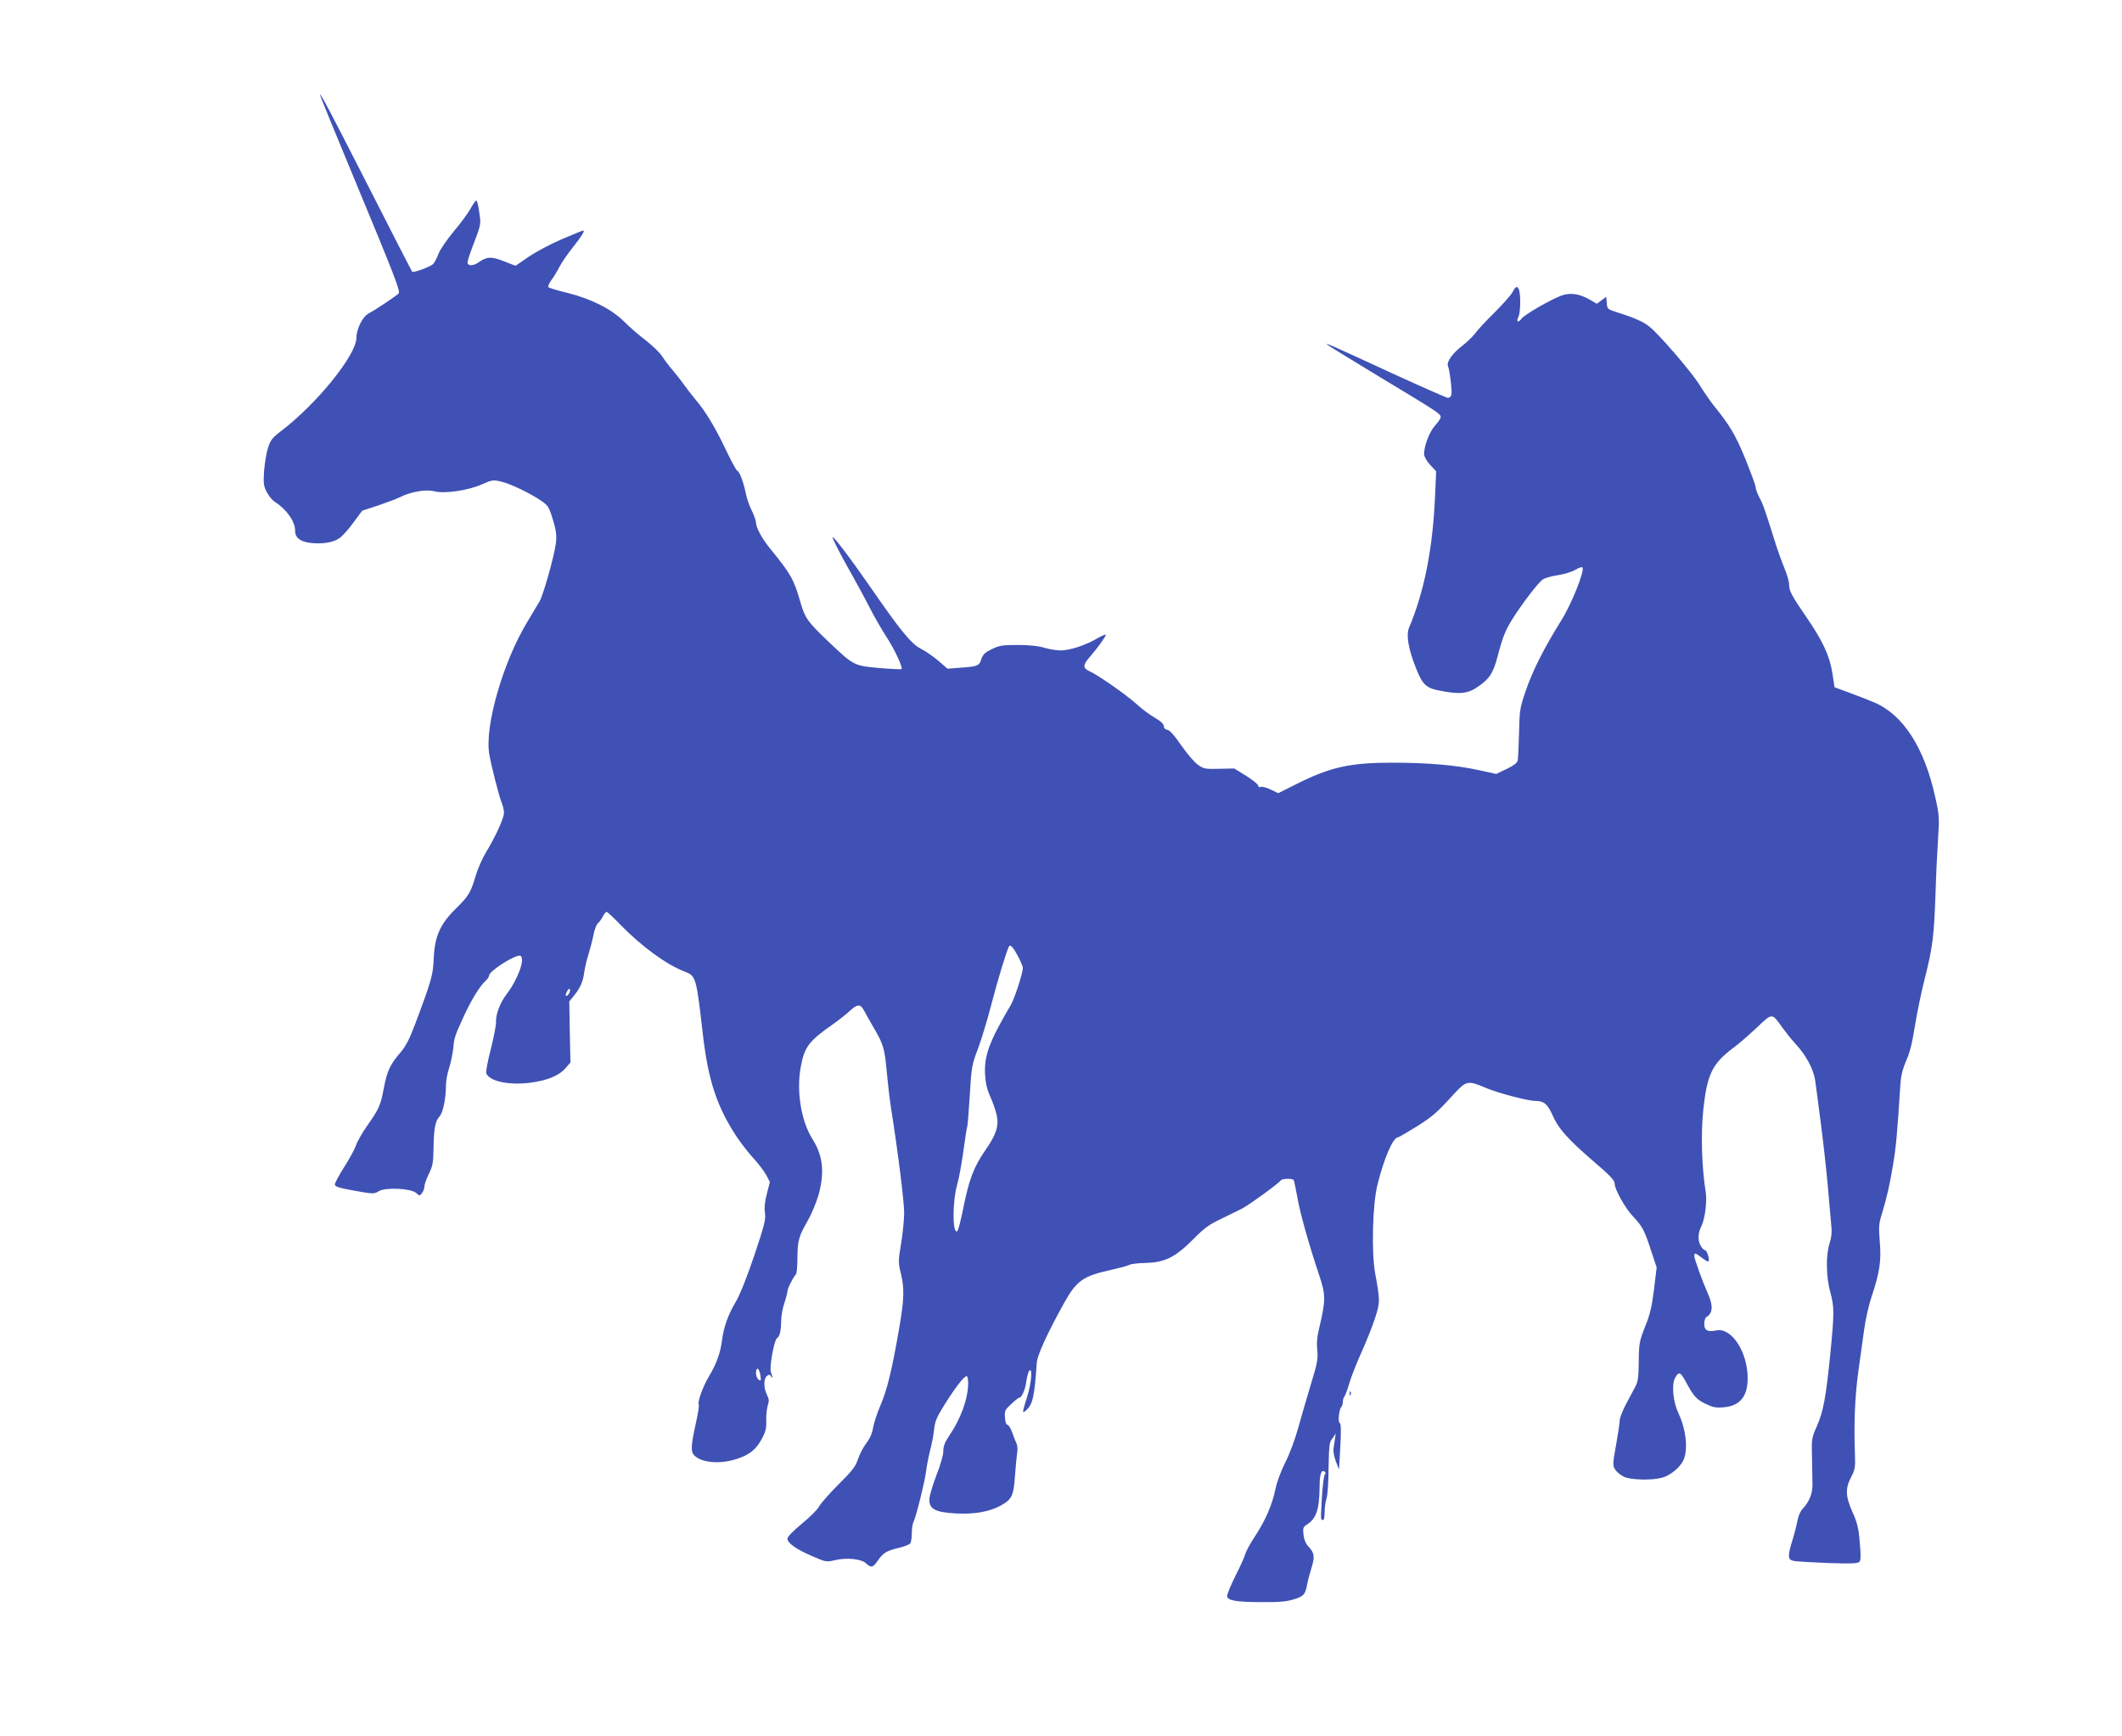 <?xml version="1.0" standalone="no"?>
<!DOCTYPE svg PUBLIC "-//W3C//DTD SVG 20010904//EN"
 "http://www.w3.org/TR/2001/REC-SVG-20010904/DTD/svg10.dtd">
<svg version="1.0" xmlns="http://www.w3.org/2000/svg"
 width="1280pt" height="1047pt" viewBox="0 0 1280 1047"
 preserveAspectRatio="xMidYMid meet">
<g transform="translate(0,1047) scale(0.1,-0.1)"
fill="#3f51b5" stroke="none">
<path d="M1930 9898 c0 -4 99 -247 221 -540 227 -547 264 -642 254 -657 -6
-10 -135 -97 -182 -122 -36 -19 -73 -94 -73 -146 0 -104 -239 -399 -456 -564
-51 -39 -63 -54 -77 -99 -10 -30 -20 -92 -24 -140 -5 -75 -3 -91 16 -128 12
-23 34 -50 49 -59 71 -45 122 -118 122 -173 0 -42 28 -66 89 -74 70 -9 139 1
177 27 17 11 56 54 85 94 l54 73 95 31 c52 18 112 40 134 51 62 32 157 48 205
35 61 -16 202 4 286 41 64 28 70 29 119 17 56 -13 177 -71 243 -117 36 -24 45
-38 63 -96 36 -115 35 -133 -10 -307 -23 -88 -52 -178 -64 -200 -13 -22 -46
-77 -73 -122 -147 -241 -260 -630 -232 -800 12 -71 58 -251 74 -291 8 -19 15
-48 15 -64 0 -32 -49 -140 -108 -238 -22 -36 -50 -99 -62 -140 -31 -105 -42
-123 -124 -204 -92 -91 -125 -166 -130 -302 -4 -94 -14 -130 -112 -391 -35
-92 -57 -135 -91 -174 -61 -71 -78 -109 -98 -213 -19 -102 -28 -123 -101 -227
-29 -41 -59 -94 -67 -118 -8 -23 -40 -82 -71 -130 -31 -49 -56 -96 -56 -104 0
-16 27 -23 172 -48 57 -9 69 -9 92 6 38 25 195 18 226 -10 21 -19 22 -19 36 0
8 10 14 28 14 39 0 12 12 46 27 76 23 47 27 69 28 155 2 118 10 163 36 191 21
22 39 109 39 187 0 26 8 73 19 105 10 31 21 85 25 118 6 66 8 74 68 204 43 92
93 174 127 204 12 11 21 25 21 32 0 28 167 133 190 119 29 -18 -16 -142 -84
-231 -39 -51 -67 -124 -64 -169 1 -16 -13 -89 -31 -161 -19 -72 -31 -139 -28
-147 19 -49 137 -74 267 -57 104 14 171 42 211 87 l30 35 -4 184 -3 184 26 32
c39 48 57 86 64 143 4 28 15 77 26 110 10 33 24 86 30 117 6 31 18 62 26 69 9
7 22 25 30 41 8 15 18 28 23 28 5 0 44 -36 87 -81 126 -129 276 -238 384 -279
68 -26 70 -31 110 -381 32 -275 84 -433 203 -614 25 -38 71 -97 101 -130 31
-33 65 -79 78 -102 l22 -42 -18 -70 c-13 -48 -16 -85 -12 -116 6 -39 -2 -72
-64 -257 -44 -129 -87 -239 -111 -278 -47 -79 -74 -155 -84 -235 -9 -74 -34
-143 -80 -219 -35 -59 -69 -152 -60 -167 3 -4 -3 -47 -14 -96 -34 -154 -36
-188 -12 -212 43 -43 151 -53 250 -22 80 25 120 56 156 122 24 45 29 65 27
114 -1 33 4 74 10 91 8 24 7 36 -6 62 -20 40 -21 96 0 113 13 10 17 10 25 -2
12 -19 11 -7 -1 25 -10 28 19 193 37 205 16 9 24 45 25 102 0 29 8 77 19 108
10 31 19 64 19 73 0 17 34 84 51 102 5 6 9 48 9 95 0 106 9 137 61 226 22 38
51 107 65 153 39 138 29 240 -34 340 -69 108 -99 288 -72 436 22 121 48 156
191 256 35 25 83 62 106 84 47 42 63 42 86 -1 8 -15 35 -64 61 -108 56 -97 62
-117 76 -270 6 -66 17 -160 25 -210 42 -264 80 -569 79 -635 -1 -41 -9 -124
-19 -183 -17 -102 -17 -113 -1 -177 22 -93 20 -154 -9 -325 -44 -256 -74 -379
-114 -471 -21 -49 -41 -111 -45 -137 -5 -32 -19 -64 -41 -92 -18 -24 -41 -68
-50 -97 -15 -44 -35 -70 -117 -151 -54 -54 -106 -113 -116 -131 -9 -19 -56
-66 -104 -105 -54 -45 -88 -79 -88 -91 0 -27 53 -64 150 -106 81 -35 85 -36
136 -24 70 17 159 8 188 -19 31 -29 42 -26 70 15 33 48 53 61 127 78 34 8 66
21 70 28 5 7 9 35 9 61 0 27 5 57 10 67 15 28 69 246 76 305 3 28 14 84 24
125 11 41 22 101 25 132 5 47 17 74 65 150 63 100 115 168 131 168 5 0 9 -18
9 -40 0 -94 -43 -215 -114 -319 -27 -40 -36 -63 -36 -94 0 -24 -17 -83 -42
-146 -22 -58 -42 -124 -42 -145 -1 -58 36 -77 160 -84 112 -6 200 10 268 46
69 38 80 59 88 176 4 56 10 118 13 139 4 22 3 48 -3 60 -6 12 -18 43 -27 69
-10 26 -22 46 -29 45 -6 -1 -12 16 -14 43 -3 41 0 47 38 82 22 21 44 38 48 38
15 0 36 47 43 99 4 29 12 58 18 64 21 21 12 -80 -14 -160 -29 -92 -30 -100 -9
-82 43 35 54 82 68 290 3 45 61 173 164 359 75 135 115 164 281 200 52 12 102
25 113 31 11 6 56 11 101 12 114 3 176 34 284 142 67 68 97 90 170 124 48 24
106 52 128 63 43 23 219 151 230 168 7 12 72 14 79 2 2 -4 12 -49 21 -100 16
-96 72 -293 132 -472 40 -118 40 -153 3 -309 -15 -60 -19 -101 -14 -145 5 -54
0 -79 -39 -206 -24 -80 -59 -199 -77 -265 -19 -68 -52 -157 -77 -205 -25 -50
-50 -116 -59 -159 -20 -97 -61 -192 -124 -287 -28 -43 -53 -89 -57 -103 -3
-14 -30 -75 -60 -134 -30 -60 -53 -116 -51 -125 5 -26 55 -34 203 -35 107 -1
154 3 197 16 62 19 72 30 83 92 4 22 16 67 26 99 21 67 18 89 -18 128 -16 17
-27 42 -30 71 -5 40 -3 47 21 62 57 38 74 89 76 230 0 73 10 102 29 90 8 -4 9
-11 2 -19 -5 -6 -13 -66 -17 -134 -8 -143 -8 -136 5 -140 7 -2 11 15 11 45 0
26 5 64 11 83 7 19 13 103 13 187 2 122 5 155 18 170 8 10 18 25 22 33 5 14 3
-4 -10 -85 -3 -17 3 -51 14 -79 l19 -49 8 138 c5 99 4 140 -4 143 -12 4 -4 81
10 96 5 6 9 19 9 31 0 12 4 25 9 31 5 5 19 43 31 84 12 41 47 128 76 192 29
64 65 156 80 203 29 93 29 100 -1 265 -23 128 -16 415 14 535 39 158 94 285
123 285 4 0 54 29 111 64 101 64 122 82 233 204 68 73 80 76 183 32 74 -32
257 -80 303 -80 51 0 73 -19 103 -86 33 -78 91 -143 234 -267 117 -100 140
-125 141 -147 0 -34 64 -148 109 -195 58 -62 69 -81 111 -210 l33 -99 -16
-133 c-13 -104 -24 -152 -54 -225 -34 -87 -37 -100 -38 -209 -1 -95 -4 -122
-22 -155 -11 -21 -37 -70 -57 -107 -20 -38 -36 -81 -36 -95 0 -15 -10 -82 -22
-148 -21 -117 -21 -123 -4 -149 10 -15 34 -34 54 -43 45 -19 170 -21 230 -4
51 15 110 65 128 109 27 64 14 183 -31 278 -33 69 -43 171 -21 214 21 39 32
37 60 -14 51 -95 67 -114 122 -141 45 -22 64 -26 110 -22 99 8 146 65 146 175
0 158 -96 306 -187 289 -55 -11 -75 0 -75 39 0 19 6 38 14 42 39 23 41 70 5
148 -29 65 -79 203 -79 220 0 21 6 19 46 -11 19 -15 37 -25 39 -22 10 10 -8
68 -21 68 -7 0 -19 14 -28 31 -16 31 -13 75 7 114 21 41 35 149 26 204 -24
153 -30 346 -15 494 23 218 54 282 184 379 29 21 91 75 138 119 97 92 90 92
157 -1 22 -30 56 -73 77 -95 65 -70 111 -156 120 -227 5 -34 20 -151 34 -258
14 -107 33 -278 42 -380 9 -102 18 -209 21 -237 4 -34 0 -70 -11 -102 -23 -70
-21 -203 4 -293 25 -90 25 -126 0 -379 -26 -256 -41 -341 -81 -432 -31 -69
-32 -77 -29 -187 1 -63 3 -137 3 -165 0 -54 -20 -104 -60 -146 -13 -14 -26
-43 -29 -65 -4 -21 -17 -74 -30 -117 -32 -104 -31 -123 4 -131 15 -4 108 -9
207 -13 147 -5 182 -3 192 8 8 10 8 43 1 119 -7 85 -16 119 -44 181 -42 94
-44 141 -8 210 24 46 26 58 23 142 -7 180 0 344 20 492 12 83 28 199 36 258 8
60 28 148 44 195 49 145 60 218 50 332 -7 87 -6 109 11 163 32 106 49 180 69
303 18 104 25 185 45 494 3 43 14 87 34 132 21 46 37 108 52 205 12 76 39 208
61 294 47 185 55 254 64 504 3 105 10 253 15 330 9 132 8 147 -16 255 -66 301
-194 500 -370 574 -38 16 -107 43 -154 60 l-84 31 -13 85 c-17 106 -57 192
-156 337 -90 130 -106 161 -105 199 0 16 -13 61 -29 99 -16 39 -42 111 -57
160 -61 194 -70 221 -93 264 -13 24 -23 53 -23 63 0 11 -29 88 -63 173 -61
147 -93 200 -195 326 -20 26 -57 80 -82 120 -47 76 -244 305 -302 350 -36 29
-96 55 -193 85 -58 19 -60 20 -63 56 l-3 38 -28 -21 -29 -21 -43 25 c-62 36
-119 44 -174 23 -69 -27 -218 -113 -237 -138 -20 -27 -34 -19 -19 10 12 22 15
122 5 160 -9 30 -21 28 -40 -9 -8 -17 -57 -72 -108 -123 -51 -50 -104 -107
-118 -127 -15 -20 -50 -53 -78 -75 -58 -44 -95 -96 -86 -121 12 -30 26 -156
21 -175 -4 -10 -13 -18 -20 -18 -8 0 -157 66 -332 146 -371 171 -411 189 -398
176 6 -6 150 -94 320 -197 355 -214 365 -221 365 -241 0 -8 -15 -31 -34 -51
-33 -37 -66 -122 -66 -171 0 -14 15 -42 36 -65 l37 -40 -7 -156 c-14 -313 -65
-570 -157 -788 -18 -43 -3 -129 41 -240 41 -103 61 -123 147 -139 112 -22 162
-18 214 15 82 53 105 87 133 193 29 113 46 155 88 223 57 91 158 223 184 240
14 9 55 21 91 26 35 5 82 19 103 31 21 13 42 20 45 16 17 -16 -65 -221 -128
-321 -101 -162 -173 -303 -213 -422 -36 -104 -38 -118 -41 -255 -2 -80 -6
-155 -8 -166 -3 -15 -25 -32 -67 -52 l-63 -30 -105 23 c-136 30 -306 45 -522
45 -254 0 -372 -26 -576 -128 l-112 -56 -45 22 c-25 12 -51 19 -60 16 -9 -4
-15 -1 -15 7 0 8 -33 34 -72 59 l-73 45 -91 -2 c-86 -2 -94 0 -129 25 -21 15
-66 68 -100 117 -41 60 -69 91 -83 93 -14 2 -22 11 -22 23 0 12 -18 29 -52 49
-29 16 -78 52 -108 80 -61 56 -237 179 -287 201 -42 18 -42 39 0 86 42 47 97
123 97 134 0 5 -23 -5 -51 -21 -68 -41 -164 -72 -219 -73 -25 0 -70 7 -100 16
-36 11 -91 17 -161 17 -91 0 -112 -3 -156 -25 -40 -19 -54 -32 -63 -59 -13
-42 -23 -46 -125 -53 l-80 -6 -55 48 c-30 25 -78 59 -107 73 -56 29 -123 111
-293 357 -130 188 -235 326 -238 315 -2 -6 36 -81 84 -168 49 -86 112 -202
140 -257 28 -55 74 -135 101 -176 49 -75 100 -185 91 -194 -3 -3 -63 0 -134 6
-154 14 -153 13 -312 164 -120 115 -136 137 -163 230 -39 138 -59 174 -177
318 -55 67 -91 133 -92 165 0 12 -12 46 -26 74 -14 28 -29 71 -34 97 -12 63
-40 141 -52 141 -5 0 -36 57 -69 126 -64 135 -121 230 -185 306 -21 25 -52 65
-69 89 -16 23 -47 62 -68 87 -22 25 -50 63 -63 83 -13 21 -57 63 -96 94 -40
30 -100 82 -133 115 -76 76 -199 138 -344 174 -58 14 -108 29 -113 34 -4 4 4
24 18 43 14 18 36 55 49 80 13 26 51 81 85 123 51 65 70 96 57 96 -2 0 -60
-24 -129 -53 -69 -30 -159 -78 -201 -107 l-77 -53 -70 27 c-76 30 -103 29
-151 -5 -34 -24 -69 -25 -69 -1 0 9 18 64 41 122 34 88 40 112 34 150 -9 72
-16 100 -23 100 -4 0 -19 -22 -34 -49 -15 -27 -61 -90 -103 -139 -41 -50 -82
-110 -90 -133 -9 -24 -23 -51 -31 -60 -15 -17 -121 -56 -128 -48 -2 2 -122
236 -266 519 -246 482 -290 564 -290 548z m4214 -5202 c14 -27 26 -56 26 -65
-1 -32 -50 -183 -72 -221 -131 -222 -162 -307 -156 -420 3 -52 12 -92 30 -131
14 -30 31 -78 38 -106 18 -69 2 -122 -66 -220 -70 -100 -99 -178 -133 -348
-15 -76 -32 -140 -38 -142 -29 -10 -28 185 2 287 9 30 25 118 36 195 10 77 21
146 24 153 2 7 9 92 15 189 10 168 12 181 50 280 21 57 57 176 80 265 37 144
93 328 107 351 8 13 28 -11 57 -67z m-2714 -222 c-18 -21 -24 -10 -9 18 8 14
14 18 17 10 2 -7 -2 -19 -8 -28z m1159 -2318 c1 -15 -2 -16 -14 -6 -16 13 -20
51 -8 64 8 8 20 -25 22 -58z"/>
<path d="M8141 2064 c0 -11 3 -14 6 -6 3 7 2 16 -1 19 -3 4 -6 -2 -5 -13z"/>
</g>
</svg>
